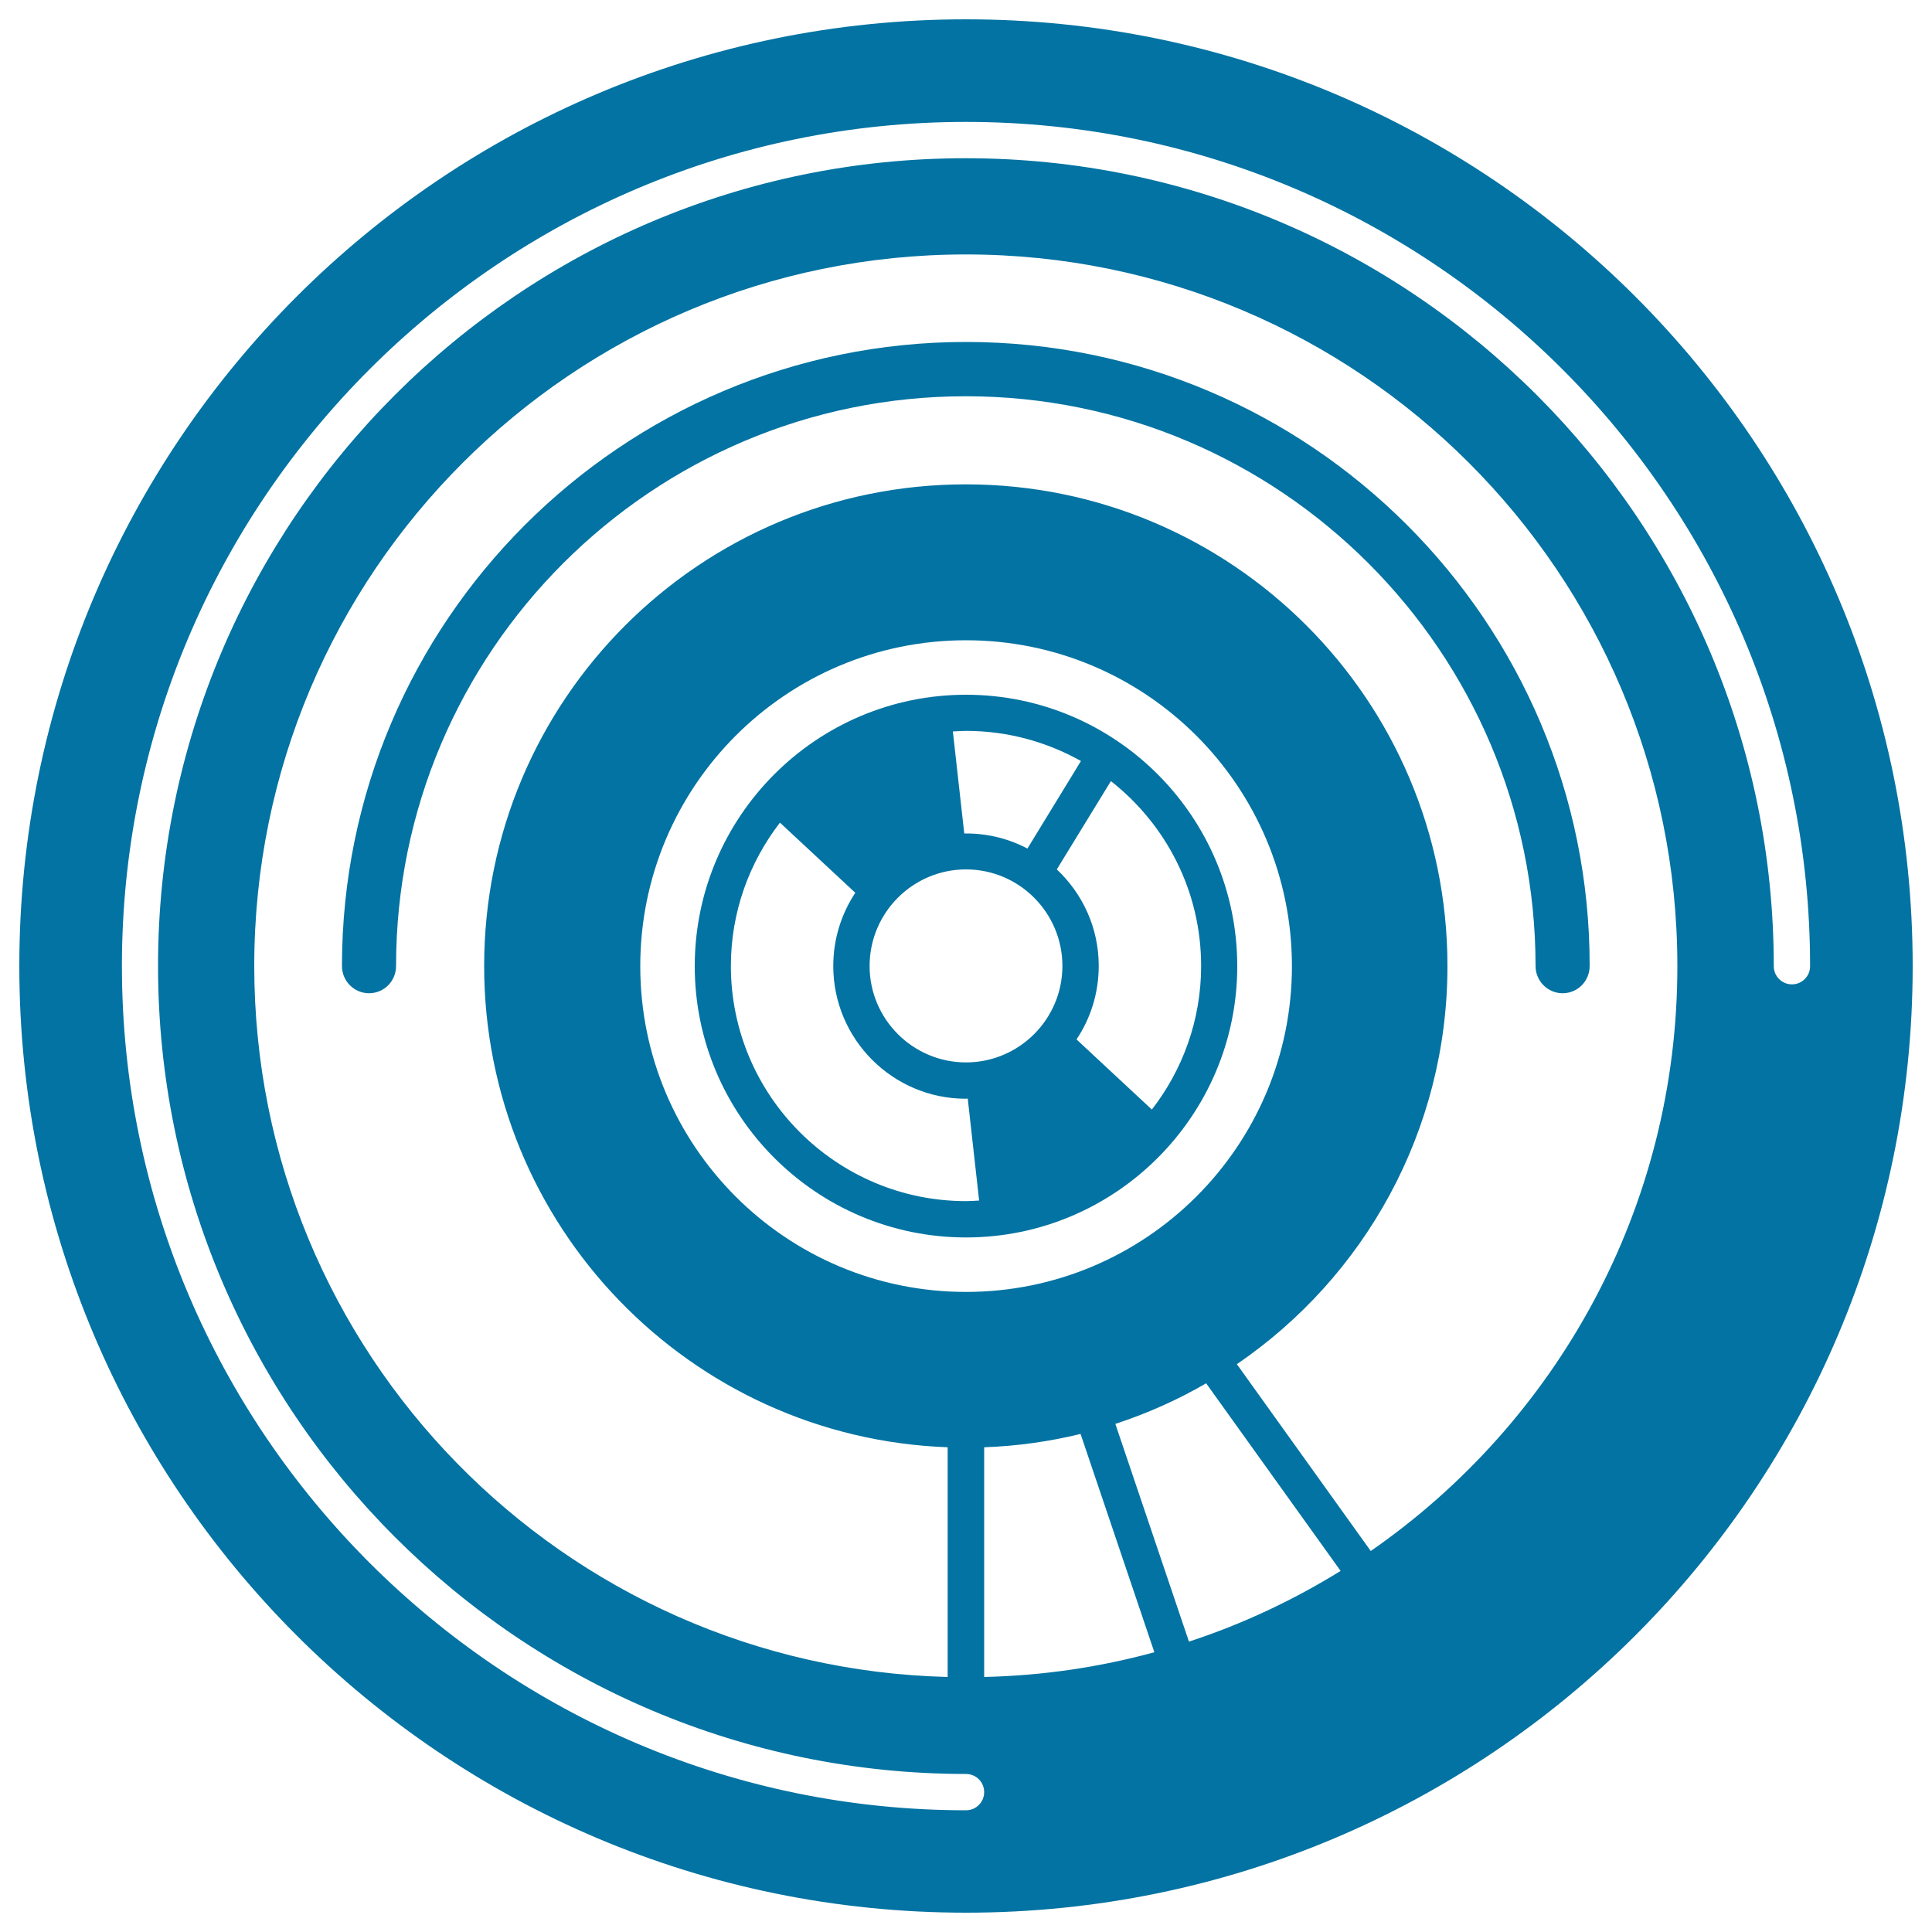 <svg xmlns="http://www.w3.org/2000/svg" viewBox="0 0 1000 1000" style="fill:#0273a2">
<title>Circular Electronic Circuit Design SVG icon</title>
<g><g><path d="M500,177c-178.1,0-323,144.9-323,323c0,7.8,6.3,14.1,14,14.1c7.8,0,14-6.3,14-14.1c0-162.6,132.3-294.9,294.9-294.9c162.6,0,294.9,132.3,294.9,294.9c0,7.8,6.3,14.1,14,14.1c7.8,0,14-6.3,14-14.1C823,321.9,678.1,177,500,177z"/><path d="M500,359.6c-77.4,0-140.4,63-140.4,140.5c0,77.4,63,140.4,140.4,140.4c77.4,0,140.4-63,140.4-140.4C640.4,422.6,577.4,359.6,500,359.6z M500,378.3c21.6,0,41.8,5.7,59.5,15.6l-27.7,45.3c-9.5-5-20.3-7.8-31.7-7.8c-0.4,0-0.7,0-1,0l-5.9-52.8C495.3,378.5,497.7,378.3,500,378.3z M500,621.7c-67.1,0-121.7-54.6-121.7-121.7c0-27.9,9.5-53.6,25.4-74.2l39,36.3c-7.2,10.9-11.4,23.9-11.4,37.9c0,37.9,30.8,68.7,68.6,68.7c0.4,0,0.7-0.1,1-0.1l5.9,52.8C504.6,621.5,502.4,621.7,500,621.7z M500,549.9c-27.5,0-49.9-22.4-49.9-49.9c0-27.6,22.4-50,49.9-50c27.5,0,49.9,22.4,49.9,50C549.9,527.5,527.5,549.9,500,549.9z M596.2,574.3l-39-36.3c7.3-10.9,11.5-24,11.5-38.1c0-19.7-8.4-37.4-21.7-49.9l28-45.7c28.4,22.3,46.7,56.8,46.7,95.7C621.7,528,612.1,553.8,596.2,574.3z"/><path d="M500,990c270.6,0,490-219.4,490-490c0-270.6-219.4-490-490-490C229.4,10,10,229.4,10,500C10,770.6,229.4,990,500,990z M509.4,868V749.1c17.2-0.6,33.9-3,49.9-6.9l38.2,113C569.3,862.9,539.8,867.3,509.4,868z M500,668.7c-93.2,0-168.6-75.5-168.6-168.6c0-93.2,75.5-168.7,168.6-168.7c93.1,0,168.7,75.5,168.7,168.7C668.7,593.2,593.1,668.7,500,668.7z M615.4,849.7L577.3,737c16.5-5.4,32.2-12.4,47-21l69.6,97.1C669.5,828.2,643.2,840.6,615.4,849.7z M709.5,802.8l-69.3-96.7c65.8-44.9,109-120.5,109-206.1c0-137.7-111.6-249.3-249.3-249.3c-137.7,0-249.3,111.6-249.3,249.3c0,134.6,106.6,244.2,239.9,249.1V868c-199.1-5-358.9-167.8-358.9-368c0-203.4,164.9-368.3,368.3-368.3c203.4,0,368.3,164.9,368.3,368.3C868.3,625.5,805.4,736.3,709.5,802.8z M500,63.1c240.9,0,436.9,196,436.9,437c0,5.2-4.2,9.4-9.4,9.4c-5.2,0-9.4-4.2-9.4-9.4c0-230.6-187.6-418.2-418.2-418.2C269.4,81.8,81.8,269.4,81.8,500c0,230.6,187.6,418.2,418.2,418.2c5.2,0,9.4,4.2,9.4,9.4c0,5.2-4.2,9.4-9.4,9.4C259.1,937,63.1,740.9,63.1,500C63.1,259.1,259.1,63.1,500,63.1z"/></g></g>
</svg>